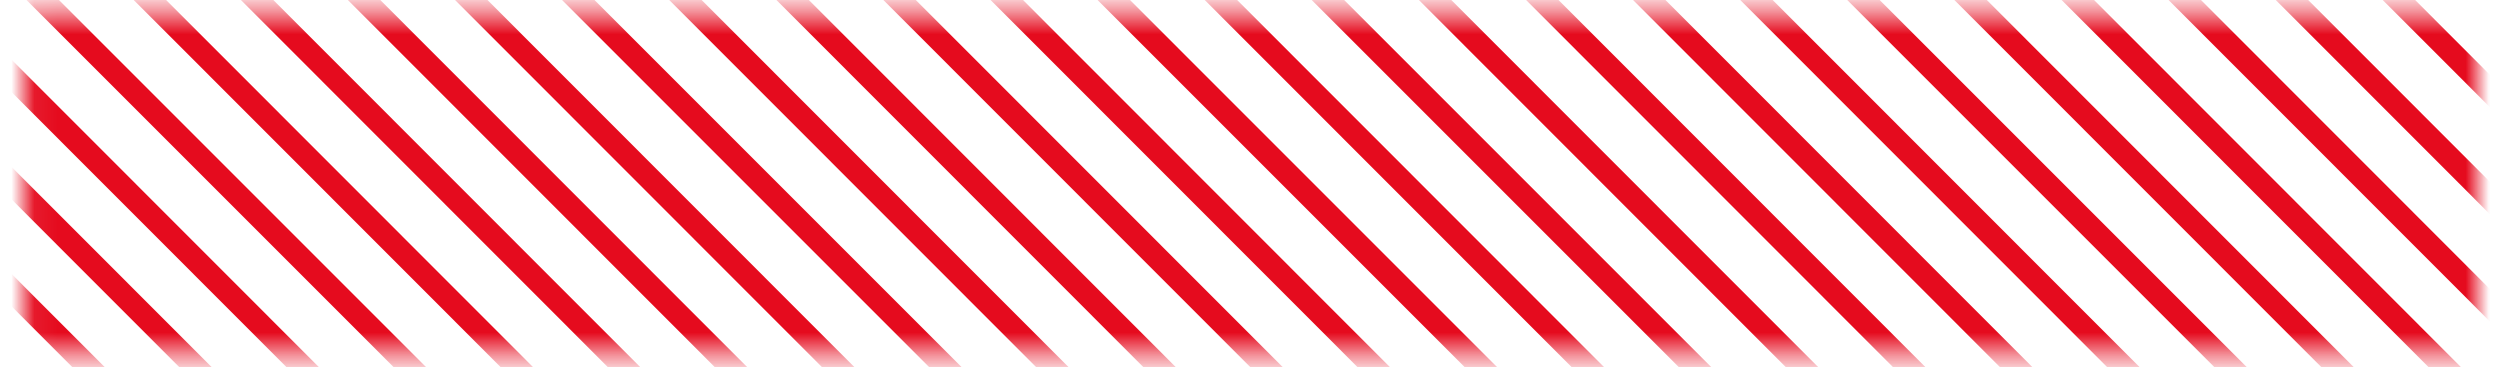 <svg xmlns="http://www.w3.org/2000/svg" width="109" height="16" viewBox="0 0 109 16" fill="none"><g clip-path="url(#clip0_30_379)"><mask id="mask0_30_379" style="mask-type:luminance" maskUnits="userSpaceOnUse" x="1" y="0" width="108" height="16"><path d="M108.023 0.549H1.063V15.44H108.023V0.549Z" fill="white"></path></mask><g mask="url(#mask0_30_379)"><path d="M-19.84 -3.029L2.194 19.017" stroke="#E50B1E" stroke-miterlimit="10"></path><path d="M-15.166 -3.029L6.869 19.017" stroke="#E50B1E" stroke-miterlimit="10"></path><path d="M-10.503 -3.029L11.531 19.017" stroke="#E50B1E" stroke-miterlimit="10"></path><path d="M-5.829 -3.029L16.206 19.017" stroke="#E50B1E" stroke-miterlimit="10"></path><path d="M-1.166 -3.029L20.88 19.017" stroke="#E50B1E" stroke-miterlimit="10"></path><path d="M3.509 -3.029L25.543 19.017" stroke="#E50B1E" stroke-miterlimit="10"></path><path d="M8.183 -3.029L30.217 19.017" stroke="#E50B1E" stroke-miterlimit="10"></path><path d="M12.846 -3.029L34.88 19.017" stroke="#E50B1E" stroke-miterlimit="10"></path><path d="M17.52 -3.029L39.554 19.017" stroke="#E50B1E" stroke-miterlimit="10"></path><path d="M22.183 -3.029L44.229 19.017" stroke="#E50B1E" stroke-miterlimit="10"></path><path d="M26.857 -3.029L48.892 19.017" stroke="#E50B1E" stroke-miterlimit="10"></path><path d="M31.532 -3.029L53.566 19.017" stroke="#E50B1E" stroke-miterlimit="10"></path><path d="M36.194 -3.029L58.229 19.017" stroke="#E50B1E" stroke-miterlimit="10"></path><path d="M40.869 -3.029L62.903 19.017" stroke="#E50B1E" stroke-miterlimit="10"></path><path d="M45.532 -3.029L67.577 19.017" stroke="#E50B1E" stroke-miterlimit="10"></path><path d="M50.206 -3.029L72.24 19.017" stroke="#E50B1E" stroke-miterlimit="10"></path><path d="M54.869 -3.029L76.914 19.017" stroke="#E50B1E" stroke-miterlimit="10"></path><path d="M59.543 -3.029L81.577 19.017" stroke="#E50B1E" stroke-miterlimit="10"></path><path d="M64.217 -3.029L86.251 19.017" stroke="#E50B1E" stroke-miterlimit="10"></path><path d="M68.88 -3.029L90.914 19.017" stroke="#E50B1E" stroke-miterlimit="10"></path><path d="M73.554 -3.029L95.588 19.017" stroke="#E50B1E" stroke-miterlimit="10"></path><path d="M78.217 -3.029L100.263 19.017" stroke="#E50B1E" stroke-miterlimit="10"></path><path d="M82.891 -3.029L104.926 19.017" stroke="#E50B1E" stroke-miterlimit="10"></path><path d="M87.566 -3.029L109.6 19.017" stroke="#E50B1E" stroke-miterlimit="10"></path><path d="M92.228 -3.029L114.263 19.017" stroke="#E50B1E" stroke-miterlimit="10"></path><path d="M96.903 -3.029L118.937 19.017" stroke="#E50B1E" stroke-miterlimit="10"></path><path d="M101.566 -3.029L123.6 19.017" stroke="#E50B1E" stroke-miterlimit="10"></path></g></g><defs><clipPath id="clip0_30_379"><rect width="108.571" height="16" fill="white"></rect></clipPath></defs></svg>